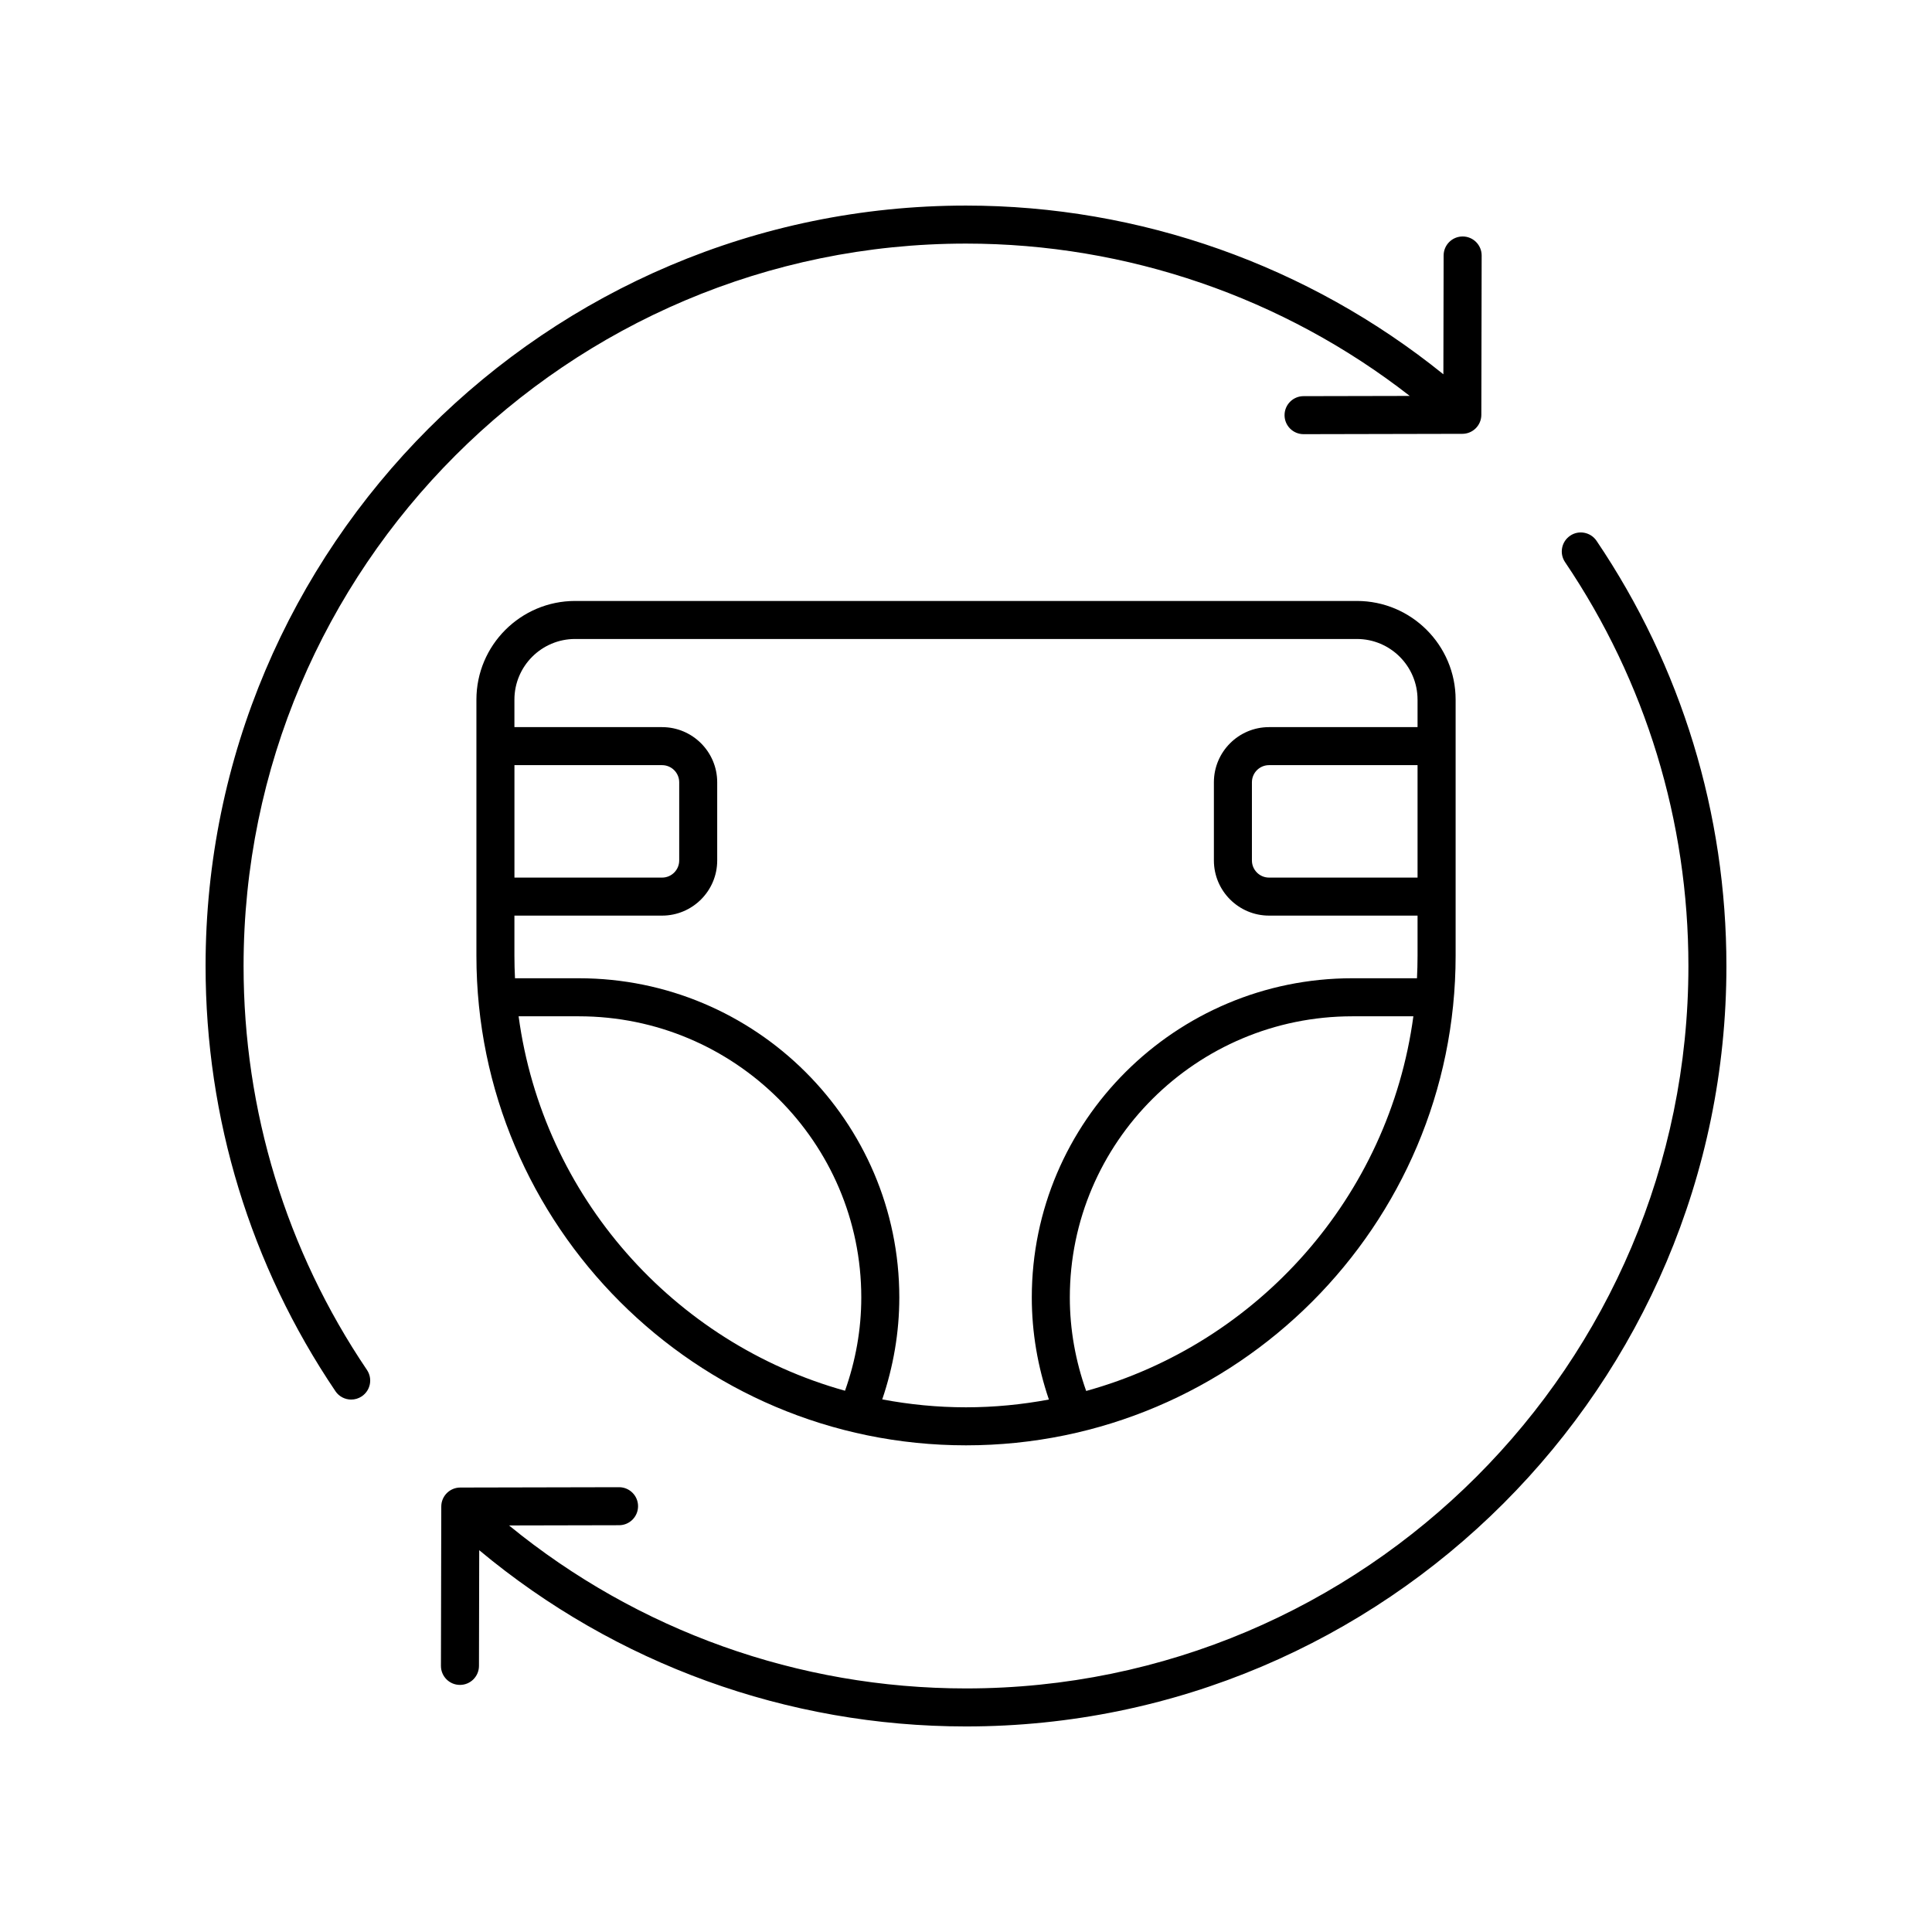 <?xml version="1.0" encoding="UTF-8"?>
<!-- Uploaded to: ICON Repo, www.svgrepo.com, Generator: ICON Repo Mixer Tools -->
<svg fill="#000000" width="800px" height="800px" version="1.1" viewBox="144 144 512 512" xmlns="http://www.w3.org/2000/svg">
 <g>
  <path d="m232.89 512.68c0.973 1.441 2.562 2.219 4.184 2.219 0.969 0 1.953-0.281 2.812-0.863 2.309-1.559 2.914-4.688 1.359-6.992-21.391-31.66-32.695-68.676-32.695-107.04 0-105.56 85.883-191.45 191.45-191.45 42.672 0 84.102 14.277 117.6 40.371l-28.152 0.059c-2.785 0.004-5.031 2.266-5.027 5.047s2.258 5.027 5.039 5.027h0.012l42.07-0.09c2.773-0.004 5.023-2.254 5.027-5.027l0.086-42.227c0.004-2.781-2.242-5.043-5.027-5.047h-0.012c-2.781 0-5.031 2.25-5.039 5.027l-0.066 31.496c-35.734-28.848-80.426-44.711-126.51-44.711-111.12 0-201.52 90.402-201.52 201.52 0 40.383 11.898 79.348 34.414 112.68z"/>
  <path d="m560.11 285.97c-2.309 1.559-2.914 4.688-1.359 6.992 21.391 31.656 32.695 68.672 32.695 107.04 0 105.56-85.883 191.45-191.45 191.45-44.363 0-86.977-15.281-121.1-43.191l29.168-0.062c2.785-0.004 5.031-2.266 5.027-5.047s-2.258-5.027-5.039-5.027h-0.012l-42.07 0.09c-2.773 0.004-5.023 2.254-5.027 5.027l-0.09 42.23c-0.004 2.781 2.242 5.043 5.027 5.047h0.012c2.781 0 5.031-2.25 5.039-5.027l0.066-30.672c36.18 30.172 81.648 46.707 129 46.707 111.12 0 201.52-90.402 201.52-201.52 0-40.383-11.902-79.348-34.414-112.68-1.562-2.305-4.703-2.918-7-1.355z"/>
  <path d="m296.41 303.26c-14.422 0-26.156 11.73-26.156 26.152v67.875c0 71.539 58.203 129.74 129.75 129.74 71.543 0 129.75-58.203 129.75-129.74v-67.875c0-14.422-11.734-26.152-26.156-26.152zm-16.078 43.512h39.129c2.5 0 4.535 2.035 4.535 4.535v20.73c0 2.5-2.035 4.535-4.535 4.535h-39.129zm1.105 66.559h15.961c41.273 0 74.852 33.426 74.852 74.508 0 8.516-1.504 16.797-4.312 24.723-45.453-12.664-80.074-51.527-86.5-99.23zm150.41 99.289c-2.816-7.938-4.332-16.242-4.332-24.781 0-41.082 33.578-74.508 74.852-74.508h16.191c-6.43 47.781-41.148 86.691-86.711 99.289zm87.82-136.05h-39.359c-2.5 0-4.535-2.035-4.535-4.535v-20.73c0-2.5 2.035-4.535 4.535-4.535h39.359zm0-47.16v7.285h-39.359c-8.059 0-14.613 6.555-14.613 14.609v20.73c0 8.055 6.555 14.613 14.613 14.613h39.359v10.637c0 2-0.055 3.988-0.152 5.965h-17.148c-46.828 0-84.93 37.941-84.93 84.582 0 9.309 1.578 18.371 4.531 27.062-7.125 1.328-14.461 2.059-21.969 2.059-7.586 0-15-0.742-22.195-2.098 2.945-8.684 4.523-17.734 4.523-27.023 0-46.641-38.102-84.582-84.93-84.582h-16.918c-0.098-1.977-0.152-3.965-0.152-5.965v-10.637h39.129c8.059 0 14.613-6.555 14.613-14.613v-20.73c0-8.055-6.555-14.609-14.613-14.609h-39.129v-7.285c0-8.863 7.211-16.074 16.078-16.074h207.18c8.867 0 16.078 7.211 16.078 16.074z"/>
 </g>
</svg>